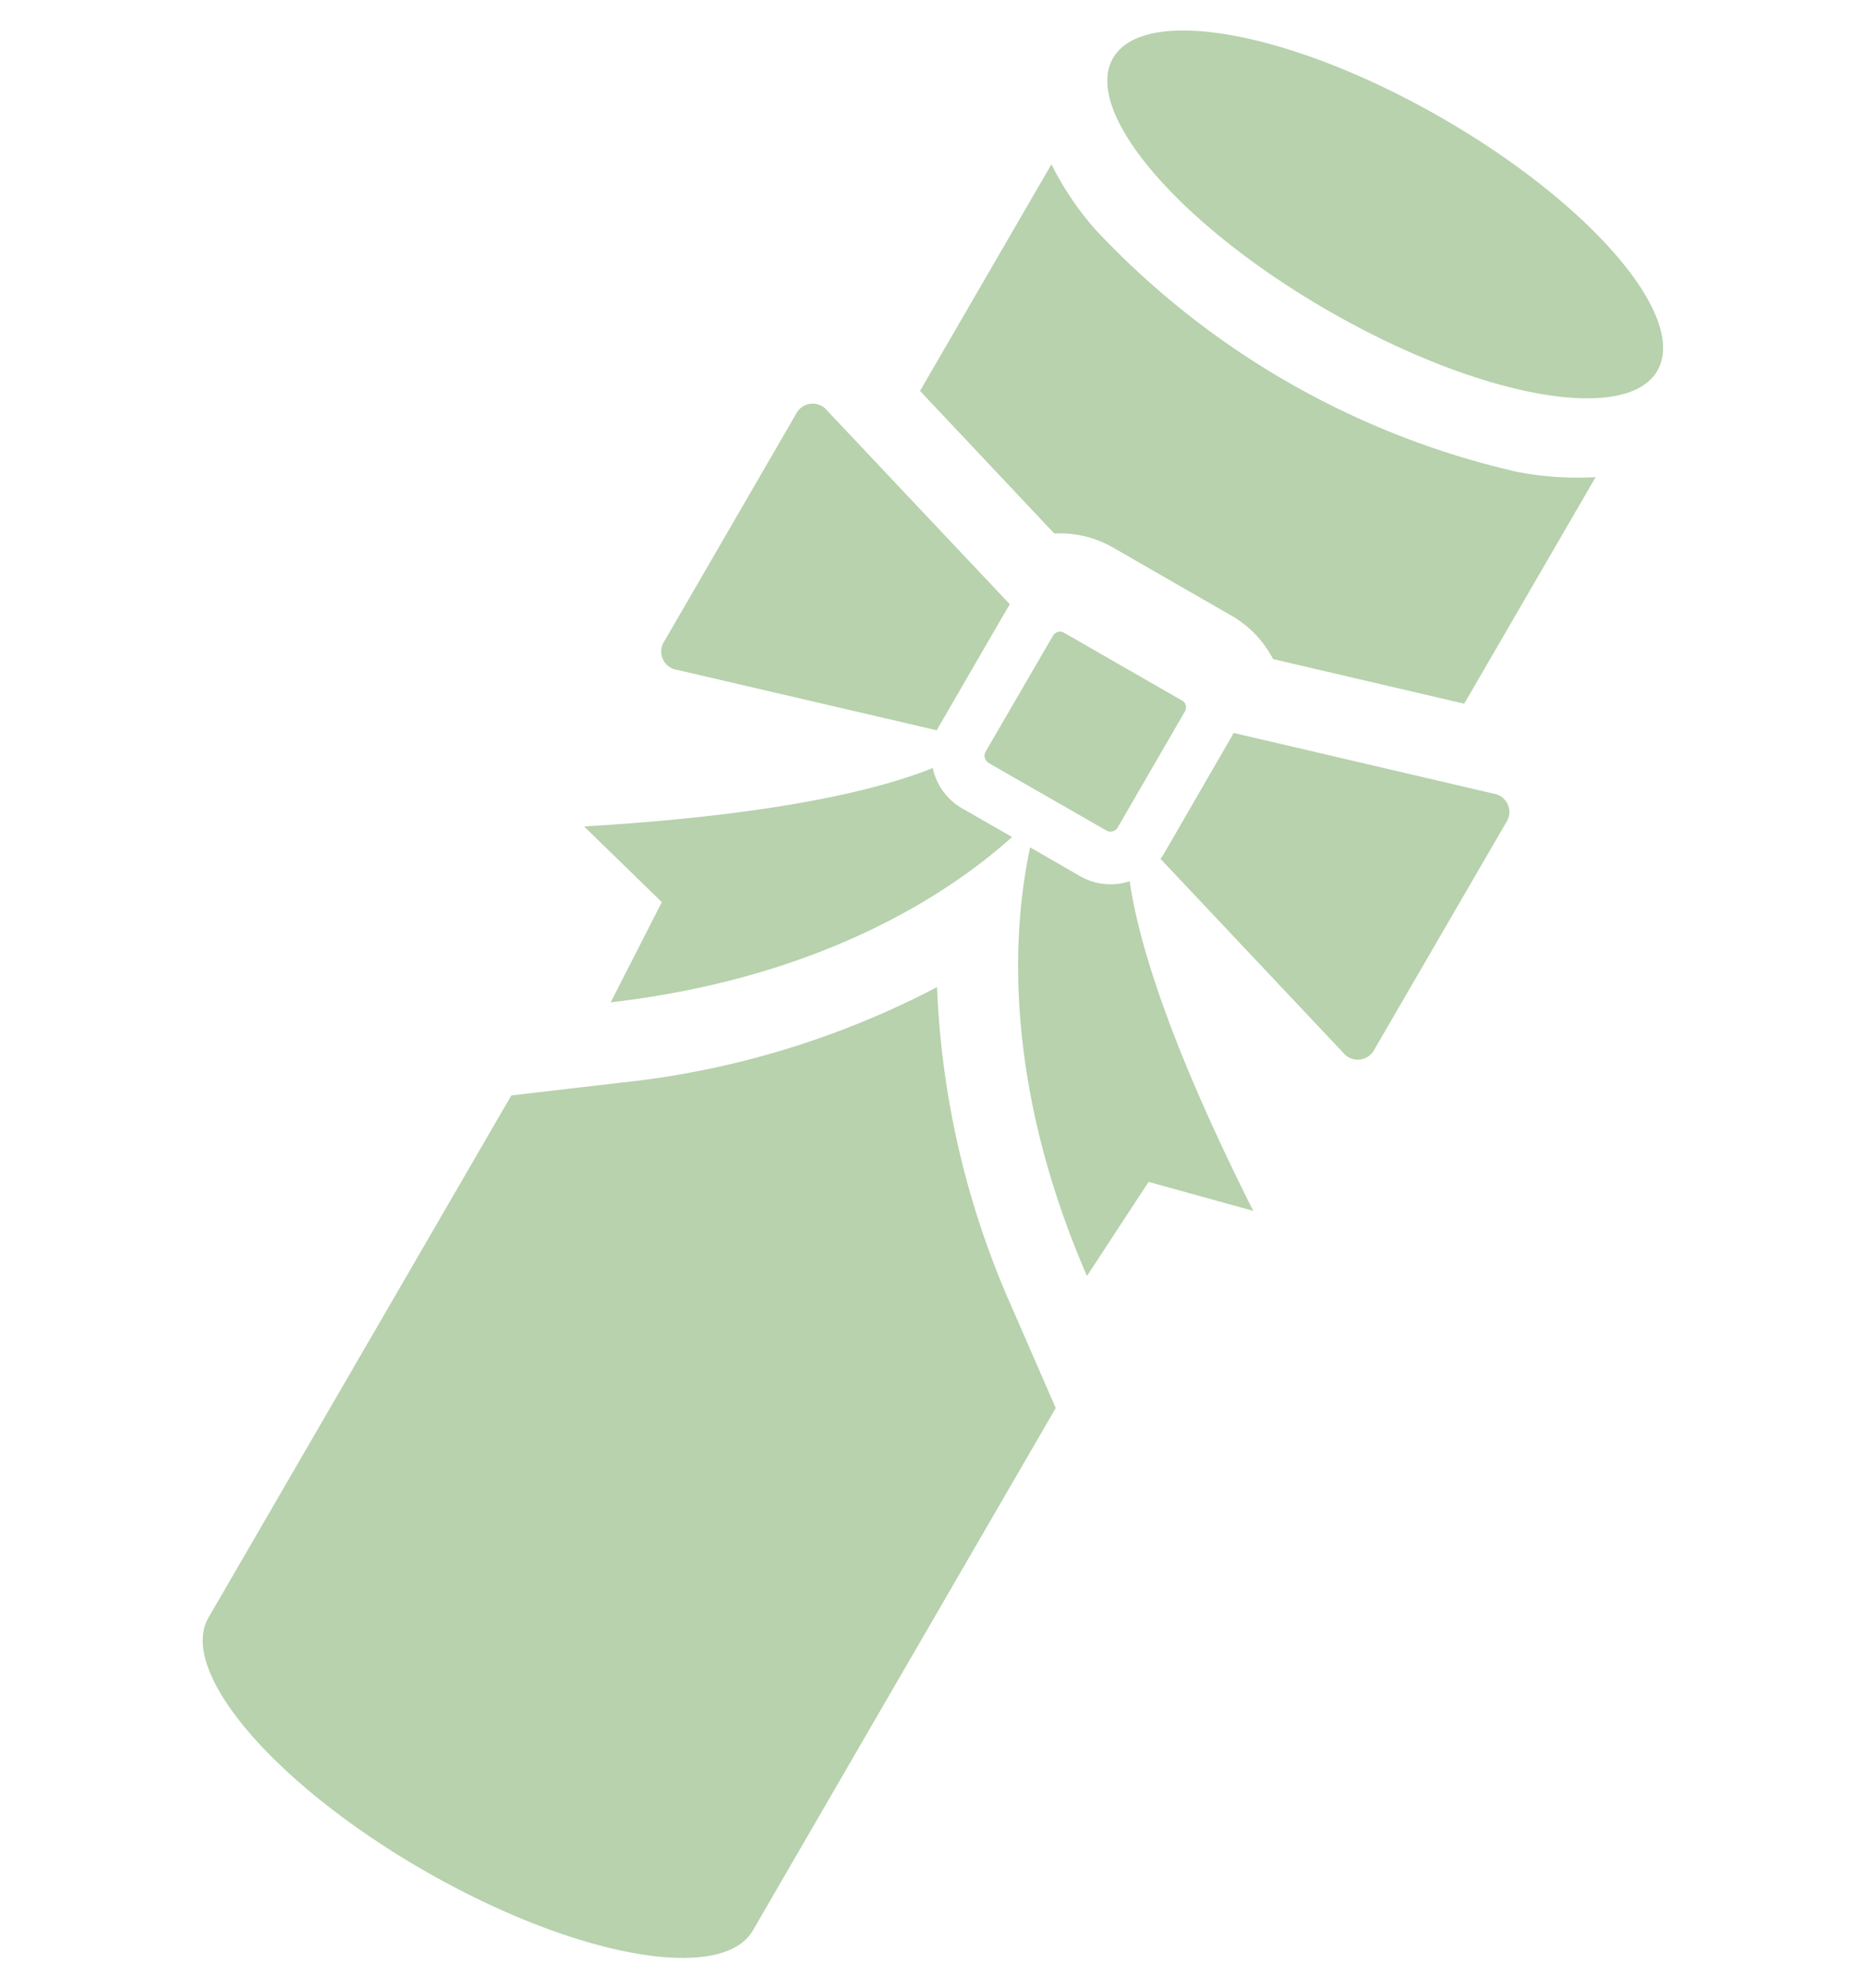 <svg xmlns="http://www.w3.org/2000/svg" width="92" height="98" viewBox="0 0 92 98">
  <defs>
    <style>
      .cls-1 {
        fill: #b7d2ad;
        fill-rule: evenodd;
      }
    </style>
  </defs>
  <path id="img_graduate" class="cls-1" d="M1118.71,1489.78c-1.53,2.63-8.77,1.32-16.18-2.94s-12.18-9.85-10.65-12.48,8.77-1.32,16.18,2.94S1120.24,1487.14,1118.71,1489.78Zm-29.73,8.02a5.233,5.233,0,0,1,2.91.7l5.81,3.34a5.3,5.3,0,0,1,1.41,1.17,5.614,5.614,0,0,1,.66.98l9.42,2.2,6.48-11.17a15.594,15.594,0,0,1-3.87-.26,40.934,40.934,0,0,1-20.8-11.95,15.032,15.032,0,0,1-2.16-3.21l-6.48,11.17Zm-5.66,9.46,3.32-5.73,0.15-.24-9-9.54a0.917,0.917,0,0,0-1.55.17l-6.48,11.18a0.913,0.913,0,0,0,.62,1.42l12.81,2.98C1083.23,1507.42,1083.27,1507.34,1083.32,1507.26Zm27.31,3.36-12.81-2.99c-0.04.08-.08,0.16-0.13,0.24l-3.32,5.74c-0.05.08-.1,0.15-0.15,0.23l9,9.55a0.925,0.925,0,0,0,1.55-.17l6.49-11.18A0.917,0.917,0,0,0,1110.63,1510.62Zm-26.19.73a3,3,0,0,1-1.45-1.99c-2.53,1.02-7.54,2.31-17.19,2.88l3.83,3.73-2.52,4.94c10.63-1.23,16.89-5.54,19.79-8.15Zm1.2-2.33a0.4,0.4,0,0,1-.05-0.46l3.33-5.73a0.4,0.4,0,0,1,.54-0.14l5.81,3.34a0.444,0.444,0,0,1,.11.08,0.4,0.4,0,0,1,.04.46l-3.32,5.73a0.408,0.408,0,0,1-.25.18,0.38,0.38,0,0,1-.3-0.04l-5.81-3.33A0.9,0.9,0,0,1,1085.64,1509.02Zm7.06,5.92a3.025,3.025,0,0,1-2.45-.25l-2.46-1.42c-0.82,3.8-1.44,11.35,2.8,21.13l3.04-4.64,5.16,1.43C1094.46,1522.59,1093.08,1517.63,1092.7,1514.94Zm-5.81,21.01a42.941,42.941,0,0,1-3.69-15.79,43.288,43.288,0,0,1-15.59,4.71l-5.4.63-14.93,25.74c-1.53,2.63,3.24,8.22,10.65,12.48s14.66,5.57,16.19,2.94l14.93-25.75Z" transform="translate(-1037 -1471.5)"/>
</svg>
